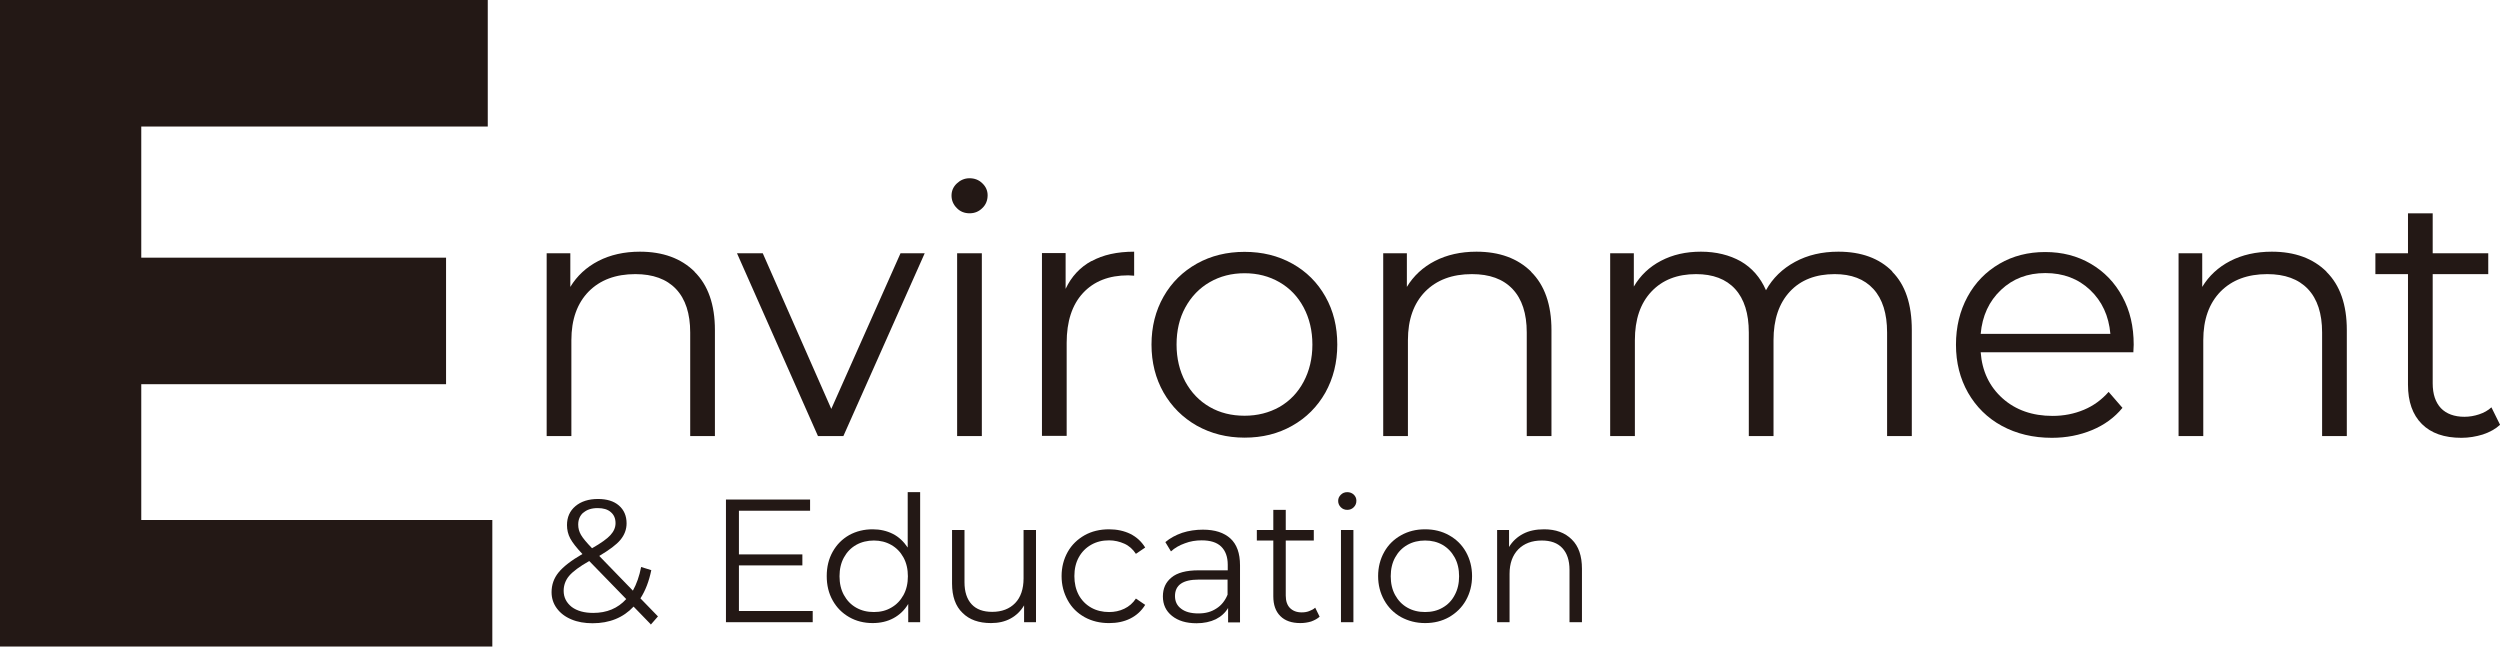 <svg xmlns="http://www.w3.org/2000/svg" id="_&#x30EC;&#x30A4;&#x30E4;&#x30FC;_2" data-name="&#x30EC;&#x30A4;&#x30E4;&#x30FC;_2" viewBox="0 0 142.64 36.89"><defs><style>      .cls-1 {        fill: #231815;      }    </style></defs><g id="_&#x30EC;&#x30A4;&#x30E4;&#x30FC;_1-2" data-name="&#x30EC;&#x30A4;&#x30E4;&#x30FC;_1"><g><path class="cls-1" d="M0,0h27.83v7.22H8.06v7.48h17.39v7.22H8.06v7.75h20.03v7.22H0V0Z"></path><g><path class="cls-1" d="M39.63,15.51c.77.76,1.16,1.87,1.16,3.32v6.05h-1.41v-5.91c0-1.08-.27-1.91-.81-2.48-.54-.57-1.32-.85-2.32-.85-1.12,0-2.01.33-2.67,1-.65.67-.98,1.59-.98,2.77v5.47h-1.41v-10.43h1.35v1.92c.38-.63.92-1.13,1.6-1.48.68-.35,1.47-.53,2.37-.53,1.31,0,2.35.38,3.12,1.14Z"></path><path class="cls-1" d="M52.76,14.45l-4.64,10.43h-1.45l-4.62-10.43h1.47l3.91,8.88,3.95-8.88h1.39Z"></path><path class="cls-1" d="M54.59,11.87c-.2-.2-.3-.44-.3-.71s.1-.5.3-.69.44-.3.73-.3.54.1.73.29c.2.19.3.42.3.68,0,.29-.1.54-.3.73-.2.2-.44.3-.73.3s-.54-.1-.73-.3ZM54.61,14.45h1.41v10.43h-1.41v-10.43Z"></path><path class="cls-1" d="M62.28,14.9c.65-.36,1.46-.54,2.43-.54v1.37l-.34-.02c-1.1,0-1.96.34-2.58,1.01s-.93,1.62-.93,2.84v5.31h-1.41v-10.43h1.35v2.04c.33-.7.82-1.23,1.48-1.59Z"></path><path class="cls-1" d="M68.29,24.29c-.81-.46-1.44-1.09-1.9-1.89-.46-.81-.69-1.72-.69-2.74s.23-1.93.69-2.74c.46-.81,1.1-1.43,1.9-1.88.81-.45,1.71-.67,2.72-.67s1.91.22,2.72.67c.81.45,1.44,1.08,1.89,1.88.46.81.68,1.72.68,2.74s-.23,1.93-.68,2.74c-.46.81-1.09,1.44-1.89,1.89-.81.46-1.71.68-2.72.68s-1.91-.23-2.72-.68ZM73,23.22c.59-.34,1.05-.82,1.38-1.44.33-.62.5-1.33.5-2.12s-.17-1.5-.5-2.12c-.33-.62-.79-1.1-1.38-1.44-.59-.34-1.25-.51-1.99-.51s-1.4.17-1.99.51c-.59.34-1.05.82-1.39,1.44-.34.62-.5,1.33-.5,2.12s.17,1.5.5,2.12c.34.62.8,1.1,1.39,1.44.59.34,1.25.5,1.99.5s1.4-.17,1.99-.5Z"></path><path class="cls-1" d="M87.36,15.51c.77.76,1.16,1.87,1.16,3.32v6.05h-1.41v-5.91c0-1.08-.27-1.91-.81-2.48-.54-.57-1.31-.85-2.32-.85-1.12,0-2.01.33-2.67,1-.65.67-.98,1.59-.98,2.77v5.47h-1.41v-10.43h1.35v1.92c.38-.63.92-1.13,1.6-1.48.68-.35,1.47-.53,2.37-.53,1.31,0,2.35.38,3.12,1.14Z"></path><path class="cls-1" d="M107.96,15.5c.75.75,1.12,1.86,1.12,3.33v6.05h-1.41v-5.91c0-1.08-.26-1.91-.78-2.48-.52-.57-1.26-.85-2.21-.85-1.08,0-1.94.33-2.56,1-.62.67-.93,1.59-.93,2.77v5.47h-1.41v-5.91c0-1.08-.26-1.91-.78-2.48-.52-.57-1.27-.85-2.23-.85-1.07,0-1.92.33-2.55,1-.63.67-.94,1.59-.94,2.77v5.47h-1.41v-10.43h1.35v1.9c.37-.63.88-1.12,1.55-1.47s1.42-.52,2.28-.52,1.63.19,2.27.55c.64.37,1.12.92,1.44,1.65.38-.69.94-1.23,1.66-1.62.72-.39,1.54-.58,2.47-.58,1.31,0,2.34.38,3.08,1.13Z"></path><path class="cls-1" d="M121.73,20.1h-8.72c.08,1.08.5,1.96,1.25,2.63.75.67,1.71,1,2.85,1,.65,0,1.24-.12,1.79-.35s1.01-.57,1.41-1.02l.79.91c-.46.56-1.04.98-1.74,1.27s-1.46.44-2.29.44c-1.07,0-2.02-.23-2.85-.68s-1.47-1.09-1.93-1.89c-.46-.81-.69-1.72-.69-2.74s.22-1.93.66-2.74c.44-.81,1.05-1.43,1.82-1.88.77-.45,1.64-.67,2.61-.67s1.83.22,2.6.67c.77.45,1.37,1.07,1.8,1.87.44.8.65,1.71.65,2.75l-.02.44ZM114.17,16.54c-.68.64-1.07,1.48-1.16,2.51h7.4c-.09-1.03-.48-1.87-1.16-2.51-.68-.64-1.53-.96-2.55-.96s-1.85.32-2.53.96Z"></path><path class="cls-1" d="M132.74,15.51c.77.76,1.16,1.87,1.16,3.32v6.05h-1.41v-5.91c0-1.08-.27-1.91-.81-2.48-.54-.57-1.32-.85-2.32-.85-1.12,0-2.01.33-2.67,1-.65.67-.98,1.59-.98,2.77v5.47h-1.41v-10.43h1.35v1.92c.38-.63.92-1.13,1.6-1.48.68-.35,1.47-.53,2.37-.53,1.31,0,2.35.38,3.12,1.14Z"></path><path class="cls-1" d="M142.64,24.24c-.26.24-.59.42-.98.55-.39.12-.8.19-1.22.19-.98,0-1.73-.26-2.26-.79-.53-.53-.79-1.28-.79-2.24v-6.31h-1.86v-1.19h1.86v-2.28h1.41v2.28h3.17v1.19h-3.17v6.23c0,.62.16,1.09.47,1.42.31.32.76.49,1.34.49.29,0,.57-.05.84-.14.27-.09.51-.22.7-.4l.5,1.01Z"></path></g><g><path class="cls-1" d="M37.12,35.61l-.97-1c-.59.63-1.37.95-2.34.95-.45,0-.86-.07-1.21-.22-.36-.15-.63-.36-.83-.63-.2-.27-.3-.58-.3-.92,0-.42.13-.8.4-1.13.27-.33.72-.68,1.36-1.05-.33-.35-.56-.64-.69-.88-.13-.24-.19-.5-.19-.77,0-.45.16-.81.48-1.08.32-.27.75-.41,1.29-.41.5,0,.9.12,1.19.37.29.25.44.59.44,1.02,0,.35-.12.66-.35.94-.23.28-.64.58-1.21.92l1.92,1.98c.21-.38.37-.83.47-1.35l.58.18c-.13.63-.33,1.16-.62,1.61l1,1.03-.41.47ZM35.73,34.18l-2.11-2.17c-.55.31-.94.6-1.15.85-.21.25-.31.54-.31.85,0,.38.16.68.46.92.31.23.72.34,1.23.34.77,0,1.4-.26,1.88-.79ZM33.29,29.24c-.2.17-.3.4-.3.69,0,.21.05.4.16.59.11.19.32.44.63.76.51-.29.86-.54,1.05-.75.19-.21.29-.43.29-.68,0-.27-.09-.48-.27-.63-.18-.16-.43-.23-.75-.23-.35,0-.62.09-.81.26Z"></path><path class="cls-1" d="M46.37,34.86v.64h-4.95v-7h4.8v.64h-4.06v2.49h3.62v.63h-3.62v2.6h4.21Z"></path><path class="cls-1" d="M52.5,28.08v7.42h-.68v-1.04c-.21.35-.49.62-.84.81-.35.19-.75.28-1.19.28-.49,0-.94-.11-1.34-.34-.4-.23-.71-.54-.94-.95-.23-.41-.34-.87-.34-1.39s.11-.98.34-1.39c.23-.41.54-.72.94-.95.4-.22.85-.33,1.34-.33.43,0,.81.09,1.15.26s.62.44.85.78v-3.16h.71ZM50.85,34.67c.3-.17.53-.41.7-.72s.25-.67.25-1.07-.08-.76-.25-1.07-.4-.55-.7-.72c-.3-.17-.63-.25-.99-.25s-.71.08-1.01.25c-.3.17-.53.41-.7.72s-.25.67-.25,1.07.08.76.25,1.07.4.55.7.72c.3.17.63.25,1.01.25s.7-.08.99-.25Z"></path><path class="cls-1" d="M59.11,30.24v5.26h-.68v-.96c-.19.32-.44.57-.77.75s-.7.26-1.12.26c-.69,0-1.23-.19-1.62-.58-.4-.38-.6-.94-.6-1.68v-3.05h.71v2.98c0,.55.14.97.41,1.26.27.29.66.43,1.17.43.55,0,.99-.17,1.31-.5s.48-.81.48-1.41v-2.76h.71Z"></path><path class="cls-1" d="M61.88,35.21c-.41-.23-.73-.54-.96-.96s-.35-.87-.35-1.38.12-.97.35-1.38c.23-.41.56-.72.96-.95.41-.23.88-.34,1.4-.34.45,0,.86.09,1.21.26.36.18.64.44.85.78l-.53.36c-.17-.26-.39-.46-.66-.58s-.56-.19-.87-.19c-.38,0-.72.08-1.02.25s-.54.41-.71.72-.25.67-.25,1.07.08.76.25,1.08c.17.31.41.55.71.72s.65.25,1.02.25c.31,0,.6-.06.87-.19.27-.13.49-.32.66-.58l.53.36c-.21.34-.49.6-.85.78-.36.18-.76.26-1.21.26-.52,0-.98-.11-1.4-.34Z"></path><path class="cls-1" d="M70.2,30.72c.37.34.55.85.55,1.53v3.26h-.68v-.82c-.16.27-.4.49-.7.64-.31.15-.68.23-1.1.23-.59,0-1.05-.14-1.4-.42s-.52-.65-.52-1.11.16-.81.49-1.08c.32-.27.84-.41,1.54-.41h1.67v-.32c0-.45-.13-.8-.38-1.04-.25-.24-.62-.35-1.11-.35-.33,0-.65.05-.96.17-.31.11-.57.26-.79.46l-.32-.53c.27-.23.59-.4.96-.53.37-.12.77-.18,1.18-.18.69,0,1.21.17,1.58.51ZM69.4,34.72c.29-.18.5-.45.64-.79v-.86h-1.65c-.9,0-1.35.31-1.35.94,0,.31.12.55.35.72.23.18.56.27.98.27s.74-.09,1.03-.28Z"></path><path class="cls-1" d="M75.3,35.18c-.13.12-.3.21-.49.28-.2.06-.4.09-.62.09-.49,0-.87-.13-1.14-.4s-.4-.64-.4-1.13v-3.18h-.94v-.6h.94v-1.15h.71v1.15h1.6v.6h-1.6v3.14c0,.31.08.55.24.71.16.16.38.25.67.25.15,0,.29-.02.42-.07s.26-.11.35-.2l.25.51Z"></path><path class="cls-1" d="M76.5,28.94c-.1-.1-.15-.22-.15-.36s.05-.25.15-.35c.1-.1.22-.15.37-.15s.27.05.37.14c.1.1.15.21.15.35,0,.15-.05.27-.15.37-.1.1-.22.15-.37.15s-.27-.05-.37-.15ZM76.51,30.24h.71v5.26h-.71v-5.26Z"></path><path class="cls-1" d="M79.94,35.21c-.41-.23-.73-.55-.96-.96s-.35-.87-.35-1.38.12-.97.35-1.38c.23-.41.55-.72.96-.95s.86-.34,1.37-.34.96.11,1.37.34c.41.23.73.54.96.95.23.41.35.87.35,1.38s-.12.97-.35,1.38c-.23.41-.55.72-.96.96-.41.23-.86.34-1.37.34s-.96-.12-1.37-.34ZM82.31,34.67c.3-.17.53-.41.69-.72.17-.31.25-.67.25-1.07s-.08-.76-.25-1.07c-.17-.31-.4-.55-.69-.72-.3-.17-.63-.25-1-.25s-.71.08-1.01.25c-.3.17-.53.41-.7.72s-.25.67-.25,1.07.08.76.25,1.07.4.55.7.72c.3.17.63.25,1.01.25s.71-.08,1-.25Z"></path><path class="cls-1" d="M89.68,30.78c.39.38.58.94.58,1.67v3.05h-.71v-2.98c0-.55-.14-.96-.41-1.25-.27-.29-.66-.43-1.17-.43-.57,0-1.01.17-1.34.5-.33.34-.5.8-.5,1.4v2.76h-.71v-5.26h.68v.97c.19-.32.46-.57.8-.75.34-.18.74-.26,1.2-.26.66,0,1.19.19,1.58.58Z"></path></g></g></g></svg>